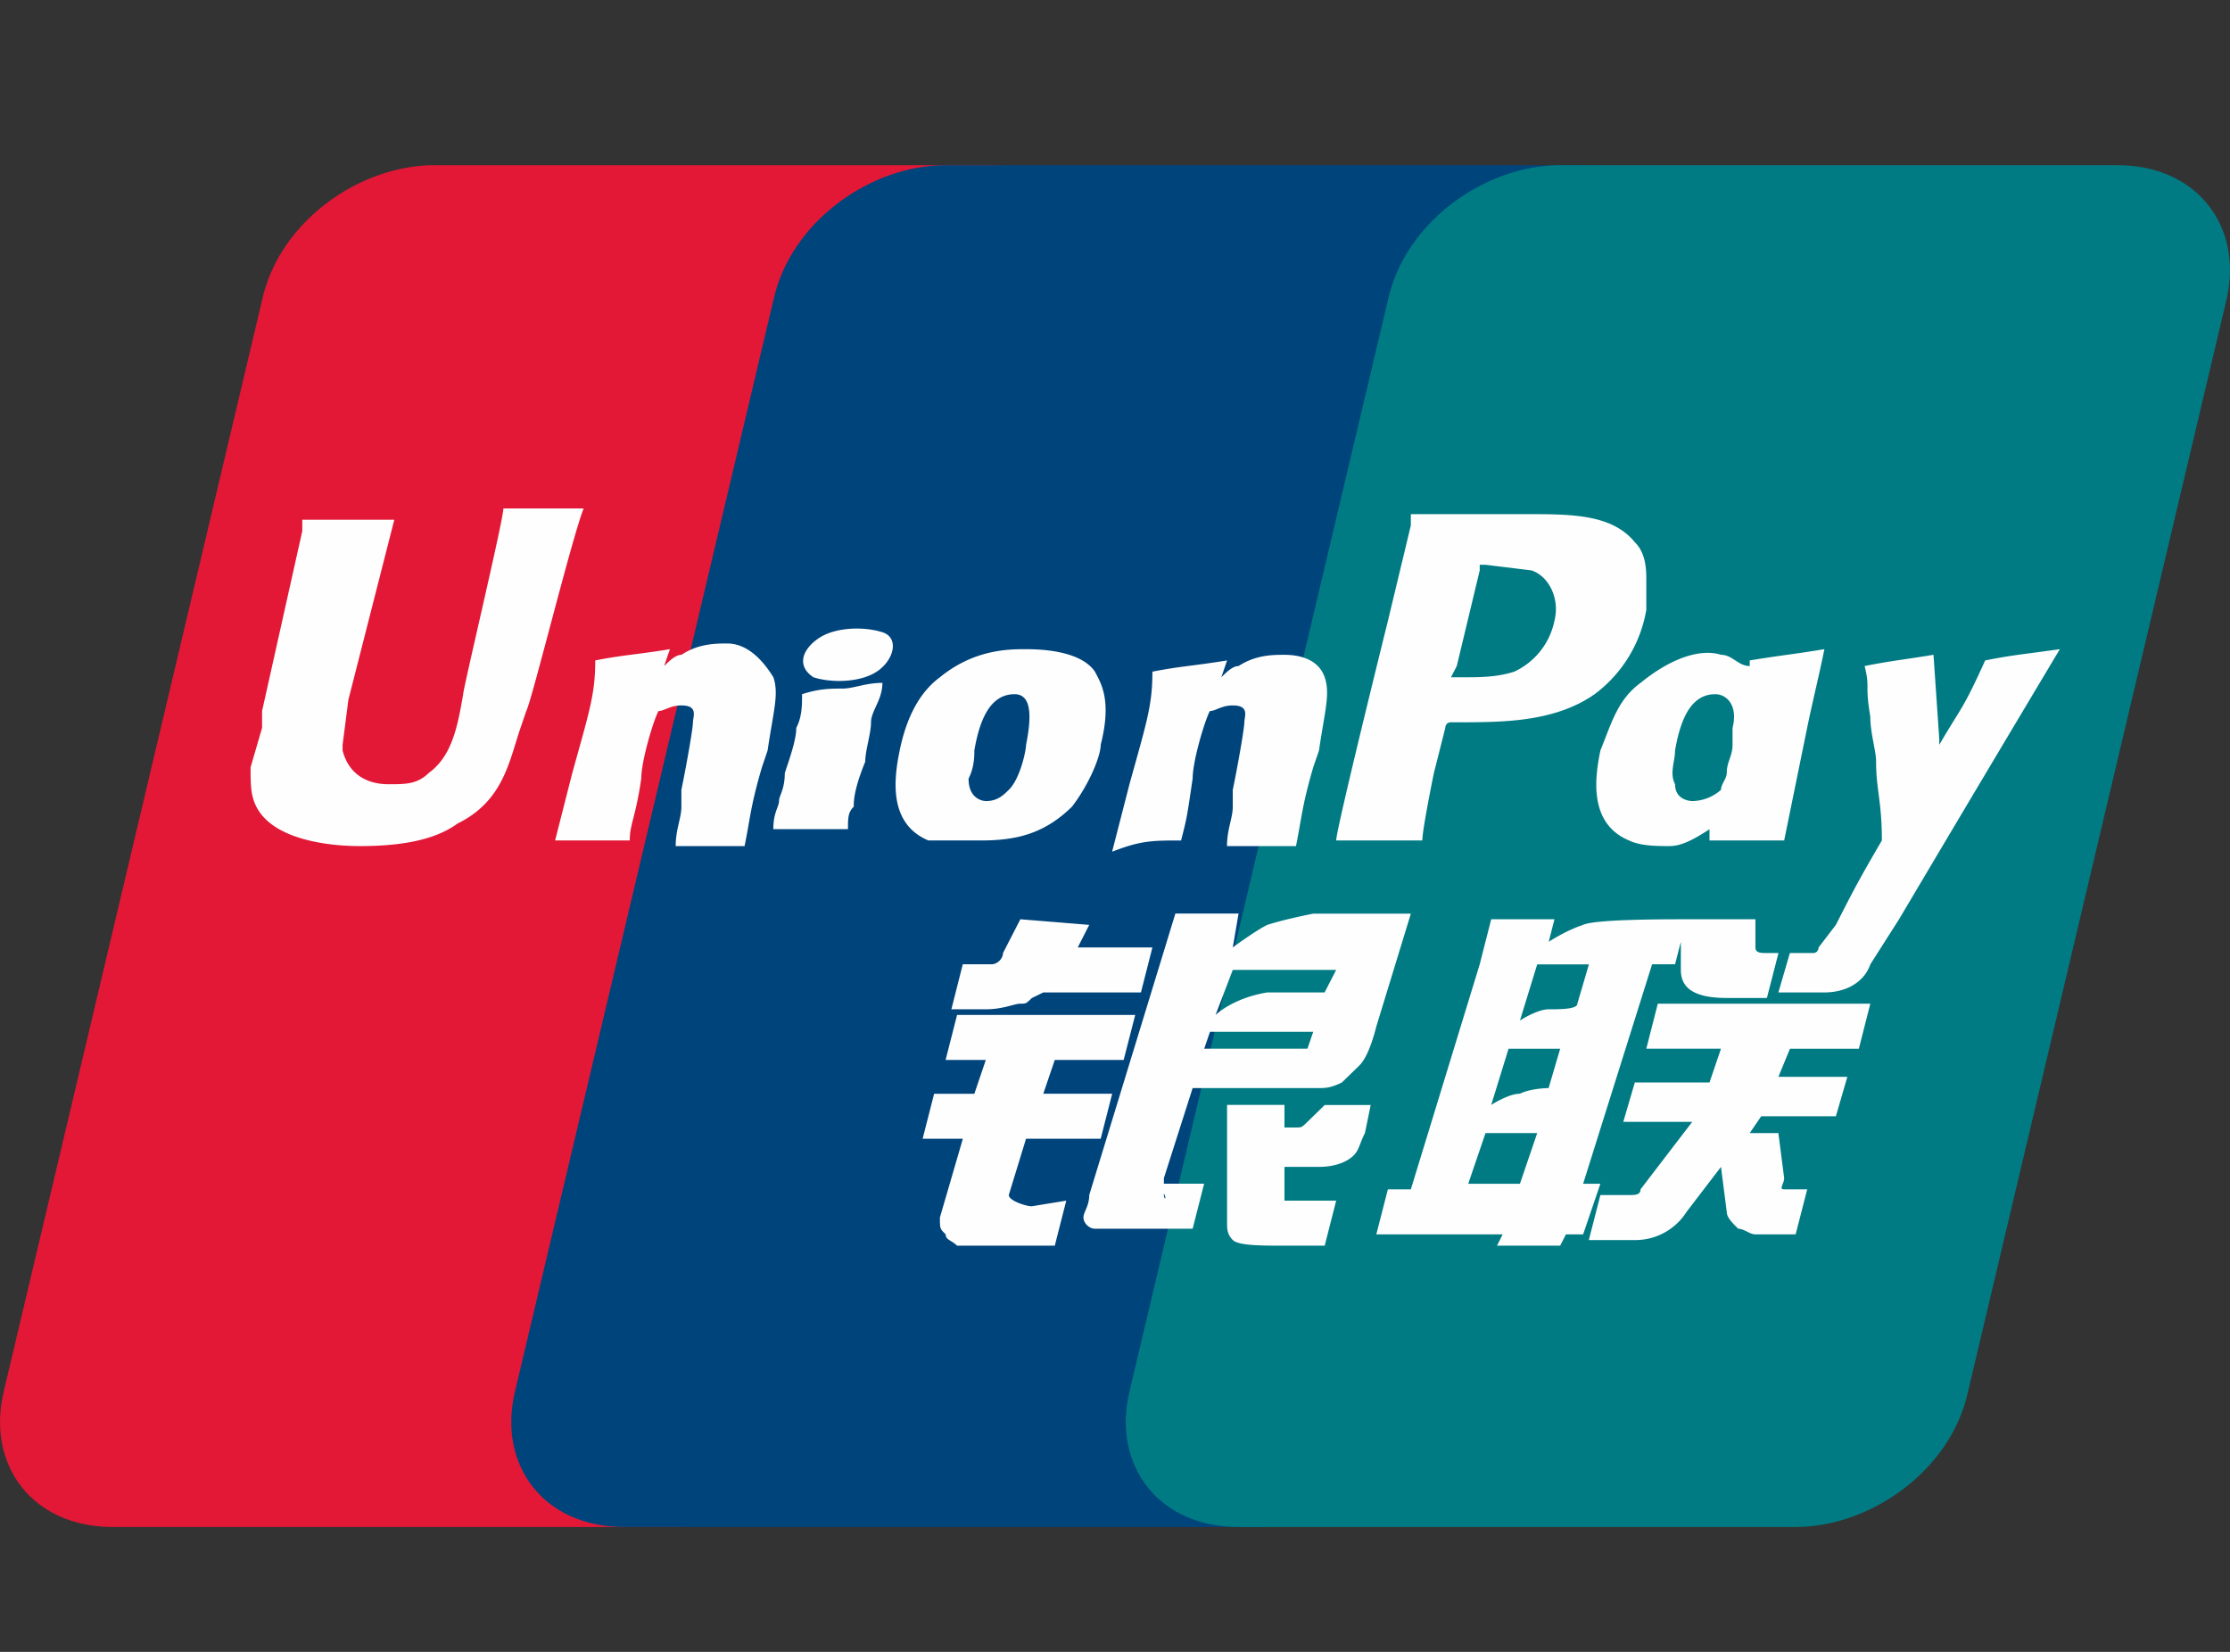 <svg width="27" height="20" fill="none" xmlns="http://www.w3.org/2000/svg"><rect width="100%" height="100%" fill="#333333" stroke="none"/><path d="M5.259 2h6.745c.974 0 1.53.75 1.322 1.635l-3.13 13.218c-.208.954-1.112 1.635-2.086 1.635H1.365c-.974 0-1.53-.75-1.321-1.635L3.173 3.635C3.38 2.681 4.355 2 5.259 2Z" fill="#E21836"/><path d="M11.45 2h7.718c.974 0 .556.75.278 1.635l-3.129 13.218c-.209.954-.139 1.635-1.113 1.635H7.555c-.973 0-1.53-.75-1.321-1.635l3.13-13.218C9.571 2.681 10.544 2 11.448 2Z" fill="#00447C"/><path d="M18.89 2h6.745c.974 0 1.53.75 1.321 1.635l-3.129 13.218c-.209.954-1.182 1.635-2.086 1.635h-6.745c-.974 0-1.53-.75-1.322-1.635l3.13-13.218C17.012 2.681 17.986 2 18.89 2Z" fill="#007B84"/><path d="M7.068 6.156h-.973c0 .137-.487 2.18-.487 2.249-.07.408-.139.75-.417.954-.14.136-.278.136-.487.136-.278 0-.487-.136-.556-.409v-.068l.07-.545.556-2.18H3.66v.136l-.487 2.18v.204l-.139.477c0 .205 0 .341.07.477.208.41.904.477 1.251.477.487 0 .904-.068 1.183-.272.556-.273.625-.75.764-1.159l.07-.204c.07-.136.556-2.112.695-2.453 0 .068 0 .068 0 0Zm1.739 1.635c-.14 0-.348 0-.556.137-.07 0-.14.068-.21.136l.07-.204c-.417.068-.556.068-.904.136 0 .409-.07.613-.278 1.363l-.208.817h.904c0-.204.07-.272.139-.75 0-.204.139-.68.208-.817.07 0 .14-.068.279-.068.208 0 .139.136.139.204 0 .068-.07.477-.14.818v.204c0 .137-.069.273-.069.477h.834c.07-.34.07-.477.21-.954l.069-.204c.07-.477.139-.681.07-.886-.21-.34-.418-.409-.557-.409Zm1.877.477c-.208 0-.347.069-.486.069-.14 0-.279 0-.487.068 0 .136 0 .272-.07.408 0 .137-.07.341-.139.546 0 .204-.07.272-.07.34s-.069.136-.069.34H10.267c0-.135 0-.204.07-.272 0-.068 0-.204.139-.545 0-.136.07-.34.07-.477 0-.136.138-.272.138-.477Zm0-.613c-.208-.068-.556-.068-.765.068-.208.137-.278.341-.07.477.21.068.557.068.766-.068.208-.136.278-.409.07-.477Zm1.183 2.521c.417 0 .764-.068 1.112-.409.209-.272.348-.613.348-.75.139-.544 0-.749-.07-.885-.139-.204-.486-.272-.834-.272-.209 0-.626 0-1.043.34-.278.205-.417.545-.487.886-.07.34-.14.886.348 1.09h.626Zm-.07-1.09c.07-.409.209-.681.487-.681.208 0 .208.272.139.613 0 .068-.07.409-.209.545-.07.068-.139.136-.278.136 0 0-.209 0-.209-.272.07-.137.07-.273.07-.341Zm2.503 1.09c.07-.272.07-.272.14-.75 0-.204.139-.68.208-.817.07 0 .14-.068.278-.068.209 0 .14.136.14.204 0 .068-.07.477-.14.818v.204c0 .137-.07.273-.07.477h.835c.07-.34.07-.477.209-.954l.07-.204c.069-.477.138-.681.069-.886-.07-.204-.278-.272-.487-.272-.139 0-.348 0-.556.136-.07 0-.14.068-.209.136l.07-.204c-.417.068-.557.068-.904.136 0 .409-.07.613-.278 1.363l-.21.817c.349-.136.488-.136.835-.136Zm2.921 0c0-.136.14-.817.14-.817l.138-.546s0-.068.07-.068h.07c.556 0 1.181 0 1.668-.34a1.61 1.61 0 0 0 .626-1.022v-.341c0-.136 0-.34-.139-.477-.278-.34-.765-.34-1.321-.34h-1.391v.136l-.278 1.158s-.626 2.52-.626 2.657h1.043Zm.417-2.112.278-1.158v-.068h.07l.556.068c.209.068.348.34.278.613a.87.87 0 0 1-.486.613c-.209.068-.418.068-.626.068h-.14l.07-.136Zm1.739 1.022c-.07.34-.14.886.347 1.09.14.068.348.068.487.068.14 0 .278-.068.487-.204v.136h.904l.278-1.363c.07-.34.14-.613.209-.953-.417.068-.487.068-.904.136v.068c-.14 0-.209-.136-.348-.136-.209-.068-.556 0-.974.34-.278.205-.347.477-.486.818Zm.904 0c.07-.409.208-.681.486-.681.14 0 .279.136.21.408v.205c0 .136-.07.204-.07.34 0 .069-.07.137-.07.205a.537.537 0 0 1-.348.136s-.208 0-.208-.204c-.07-.136 0-.273 0-.409ZM24.94 7.86c-.487.068-.556.068-.904.136-.278.613-.278.545-.556 1.022V8.95l-.07-1.022c-.417.068-.487.068-.834.136.069.273 0 .204.069.613 0 .205.07.409.07.545 0 .34.07.477.07.954-.279.477-.349.613-.557 1.022l-.209.273s0 .068-.07.068h-.278l-.139.477h.557c.278 0 .487-.136.556-.34l.348-.546a968.96 968.96 0 0 1 1.947-3.27Zm-5.563 6.472h-.209l.835-2.657h.278l.07-.272v.34c0 .205.138.34.556.34h.486l.14-.544h-.14c-.07 0-.139 0-.139-.068v-.341h-.834c-.278 0-1.113 0-1.252.068-.209.068-.417.205-.417.205l.07-.273h-.766l-.139.545-.834 2.725h-.278l-.14.545h1.53l-.069.137h.765l.07-.137h.208l.209-.613Zm-.626-2.112c-.14 0-.348.136-.348.136l.209-.68h.626l-.14.476c0 .068-.208.068-.347.068Zm0 .954s-.209 0-.348.068c-.139 0-.348.136-.348.136l.21-.68h.625l-.14.476Zm-.348 1.158h-.626l.209-.613h.626l-.209.613Zm1.53-1.635h.904l-.139.409h-.904l-.14.477h.835l-.626.817c0 .069-.069.069-.139.069h-.347l-.14.545h.557a.734.734 0 0 0 .626-.341l.417-.545.07.545c0 .068.07.136.139.204.07 0 .139.068.208.068h.487l.14-.545h-.279c-.07 0 0-.068 0-.136l-.07-.545h-.347l.139-.204h.904l.139-.477h-.835l.14-.34h.834l.139-.546h-2.573l-.139.545Zm-7.719 1.772.209-.682h.904l.139-.545h-.834l.139-.409h.834l.14-.545h-2.157l-.139.545h.487l-.139.41h-.487l-.139.544h.487l-.278.954c0 .136 0 .136.07.204 0 .069.069.069.138.137h1.183l.139-.545-.418.068c-.07 0-.278-.068-.278-.136Zm.14-3.339-.21.409c0 .068-.069.136-.138.136h-.349l-.138.545h.417c.209 0 .348-.068.417-.068.07 0 .07 0 .14-.068l.139-.068h1.182l.139-.545h-.904l.139-.273-.835-.068Zm1.738 3.339v-.205l.348-1.09h1.529c.07 0 .14 0 .278-.068l.21-.204c.069-.069.138-.205.208-.477l.417-1.363H15.9s-.348.068-.556.136c-.14.068-.418.273-.418.273l.07-.41h-.765l-1.043 3.408c0 .136-.07.204-.07.272 0 .068.07.136.14.136h1.182l.139-.545h-.557c.14.205.07.205.07.137Zm.556-1.976H15.9l-.07.204H14.58l.07-.204Zm.278-.75h1.252l-.14.273h-.694c-.418.068-.626.272-.626.272l.208-.545Zm.904 1.84s-.07 0 0 0c-.07.068-.07.068-.139.068h-.139v-.273h-.695v1.431c0 .068 0 .136.07.205.069.068.347.068.625.068h.487l.139-.545H15.552V14.128h.417c.209 0 .348-.068.418-.136.07-.069.07-.137.139-.273l.07-.34h-.557l-.209.204Z" fill="#FEFEFE"/></svg>